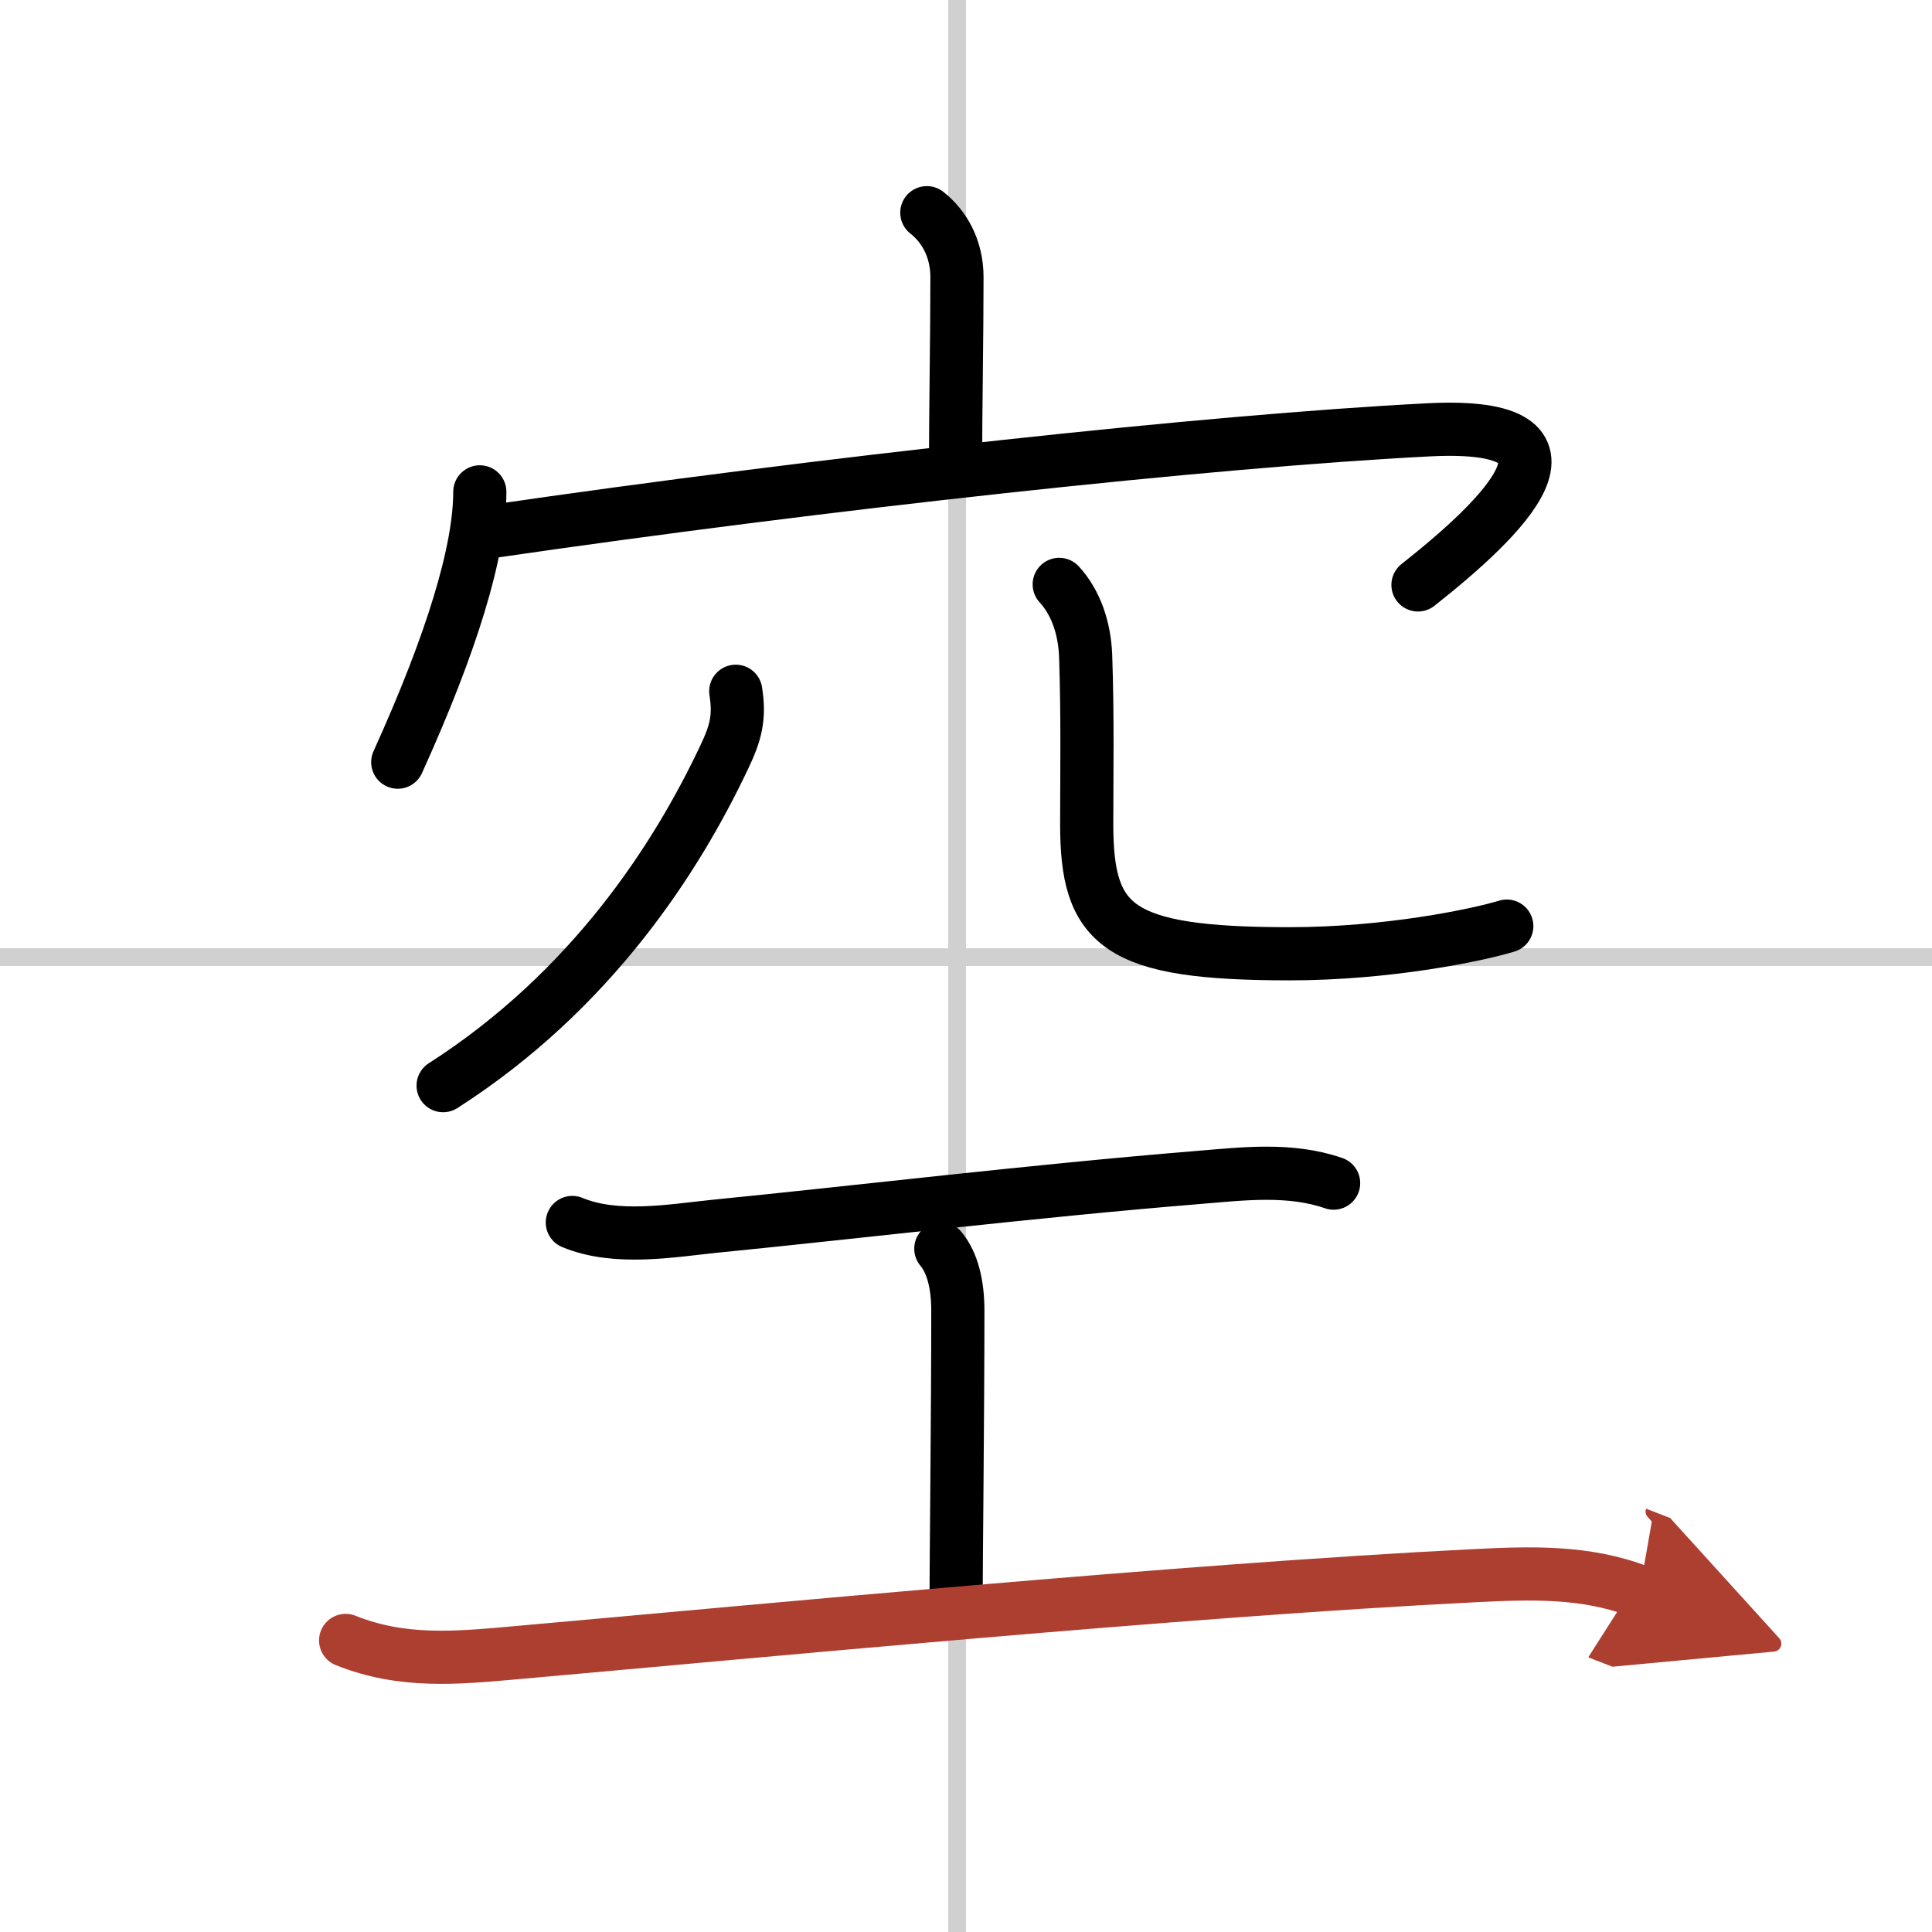 <svg width="400" height="400" viewBox="0 0 109 109" xmlns="http://www.w3.org/2000/svg"><defs><marker id="a" markerWidth="4" orient="auto" refX="1" refY="5" viewBox="0 0 10 10"><polyline points="0 0 10 5 0 10 1 5" fill="#ad3f31" stroke="#ad3f31"/></marker></defs><g fill="none" stroke="#000" stroke-linecap="round" stroke-linejoin="round" stroke-width="3"><rect width="100%" height="100%" fill="#fff" stroke="#fff"/><line x1="54" x2="54" y2="109" stroke="#d0d0d0" stroke-width="1"/><line x2="109" y1="54" y2="54" stroke="#d0d0d0" stroke-width="1"/><path d="m52.29 12c0.96 0.75 1.7 2 1.7 3.64 0 3.36-0.08 7.61-0.08 10.67"/><path d="m27.07 27.75c0 3.34-1.57 8.5-4.63 15.25"/><path d="m27.65 30c18.85-2.75 40.6-5.12 52.95-5.75 9.9-0.5 4.15 5-0.6 8.75"/><path d="M41.51,39c0.24,1.5-0.01,2.38-0.67,3.76C38.17,48.4,33.38,55.88,25,61.25"/><path d="m59.76 32.97c0.94 1.02 1.43 2.47 1.49 4.03 0.12 3.47 0.06 6.75 0.06 9.48 0 5.77 1.69 7.33 11.45 7.33 5.5 0 10.54-1.04 12.25-1.56"/><path d="m32.29 68.97c2.46 1.03 5.63 0.46 7.97 0.22 7.7-0.76 18.13-2.01 27.36-2.76 2.53-0.21 5.16-0.53 7.62 0.32"/><path d="m53.08 70.45c0.67 0.8 0.96 2.05 0.96 3.5 0 5.56-0.1 14.66-0.1 16.3"/><path d="m19.5 92.55c3.17 1.27 6.19 1 9.52 0.7 13.57-1.2 37.71-3.53 54.11-4.35 3.19-0.16 6.33-0.28 9.37 0.9" marker-end="url(#a)" stroke="#ad3f31"/></g></svg>
